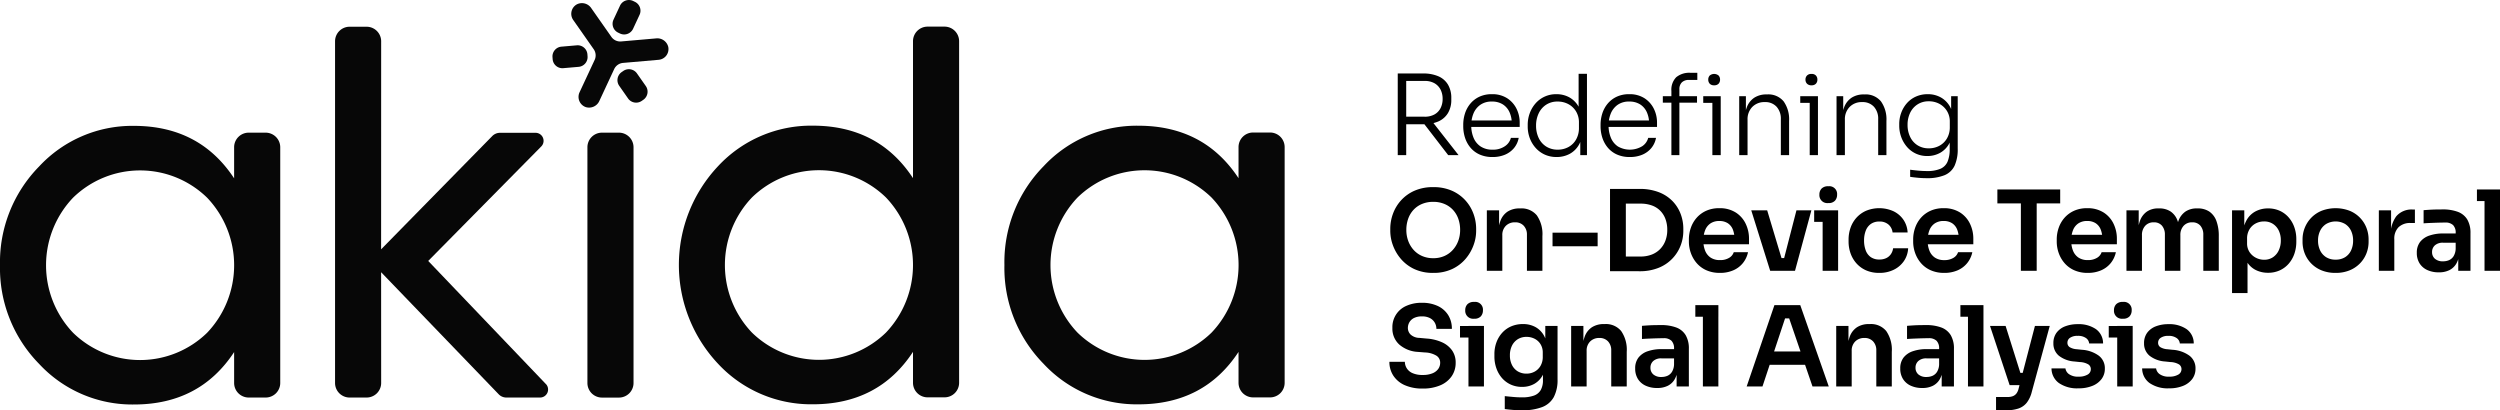 <svg xmlns="http://www.w3.org/2000/svg" width="583.622" height="95.777" viewBox="0 0 583.622 95.777">
  <defs>
    <style>
      .cls-1 {
        fill: #070707;
      }
    </style>
  </defs>
  <g id="_6._Akida_Anomaly_det_logo" data-name="6. Akida Anomaly det logo" transform="translate(-1099.442 -3695.622)">
    <g id="_1._Akida_Logo" data-name="1. Akida_Logo" transform="translate(1099.442 3695.622)">
      <g id="Group_1973" data-name="Group 1973" transform="translate(0 0)">
        <g id="Group_7540" data-name="Group 7540" transform="translate(128.973)">
          <path id="Path_27625" data-name="Path 27625" class="cls-1" d="M202.512,83.74l.414.2a2.294,2.294,0,0,0,3.045-1.1l1.517-3.264a2.294,2.294,0,0,0-1.1-3.045l-.414-.2a2.294,2.294,0,0,0-3.045,1.1L201.408,80.7A2.284,2.284,0,0,0,202.512,83.74Z" transform="translate(-187.158 -76.111)"/>
          <path id="Path_27626" data-name="Path 27626" class="cls-1" d="M212.611,84.98l-8.159.712a2.5,2.5,0,0,1-2.287-1.069l-4.7-6.711a2.614,2.614,0,0,0-3.367-.873,2.513,2.513,0,0,0-.839,3.643l4.781,6.826a2.511,2.511,0,0,1,.218,2.505l-3.528,7.562a2.531,2.531,0,0,0,1.459,3.447,2.625,2.625,0,0,0,3.172-1.448l3.459-7.424a2.532,2.532,0,0,1,2.068-1.448l8.309-.724a2.513,2.513,0,0,0,2.252-2.988A2.627,2.627,0,0,0,212.611,84.98Z" transform="translate(-188.413 -76.017)"/>
          <path id="Path_27627" data-name="Path 27627" class="cls-1" d="M197.173,87.861l-.034-.46a2.284,2.284,0,0,0-2.482-2.08l-3.586.31a2.284,2.284,0,0,0-2.08,2.482l.034.46a2.284,2.284,0,0,0,2.482,2.08l3.585-.31A2.291,2.291,0,0,0,197.173,87.861Z" transform="translate(-188.982 -74.739)"/>
          <path id="Path_27628" data-name="Path 27628" class="cls-1" d="M206.731,91.147a2.3,2.3,0,0,0-3.195-.563l-.379.264a2.3,2.3,0,0,0-.563,3.195L204.662,97a2.3,2.3,0,0,0,3.195.563l.379-.264A2.3,2.3,0,0,0,208.8,94.1Z" transform="translate(-187.011 -74.013)"/>
        </g>
        <path id="Path_27629" data-name="Path 27629" class="cls-1" d="M138.771,103.266h-3.965a3.4,3.4,0,0,0-3.4,3.4v7.263q-8.05-12.239-23.374-12.25A29.681,29.681,0,0,0,85.9,111.138,31.93,31.93,0,0,0,76.75,134.2,31.911,31.911,0,0,0,85.9,157.266a29.657,29.657,0,0,0,22.133,9.458q15.342,0,23.374-12.239V161.7a3.4,3.4,0,0,0,3.4,3.4h3.965a3.4,3.4,0,0,0,3.4-3.4V106.656A3.414,3.414,0,0,0,138.771,103.266ZM125.1,149.98a22.409,22.409,0,0,1-31.292,0,22.856,22.856,0,0,1,0-31.533,22.409,22.409,0,0,1,31.292,0,22.856,22.856,0,0,1,0,31.533Z" transform="translate(-76.75 -72.296)"/>
        <path id="Path_27630" data-name="Path 27630" class="cls-1" d="M342.811,103.236h-3.965a3.4,3.4,0,0,0-3.4,3.4V113.9q-8.05-12.239-23.374-12.25a29.682,29.682,0,0,0-22.133,9.458,31.93,31.93,0,0,0-9.147,23.064,31.911,31.911,0,0,0,9.147,23.064,29.658,29.658,0,0,0,22.133,9.458q15.342,0,23.374-12.239v7.217a3.4,3.4,0,0,0,3.4,3.4h3.965a3.4,3.4,0,0,0,3.4-3.4V106.626A3.4,3.4,0,0,0,342.811,103.236ZM329.147,149.95a22.409,22.409,0,0,1-31.292,0,22.856,22.856,0,0,1,0-31.533,22.409,22.409,0,0,1,31.292,0,22.856,22.856,0,0,1,0,31.533Z" transform="translate(-46.312 -72.301)"/>
        <path id="Path_27631" data-name="Path 27631" class="cls-1" d="M203.446,103.06h-3.965a3.4,3.4,0,0,0-3.4,3.4v55.045a3.4,3.4,0,0,0,3.4,3.4h3.965a3.4,3.4,0,0,0,3.4-3.4V106.462A3.416,3.416,0,0,0,203.446,103.06Z" transform="translate(-58.949 -72.091)"/>
        <path id="Path_27632" data-name="Path 27632" class="cls-1" d="M276.681,81.52h-3.965a3.4,3.4,0,0,0-3.4,3.4v31.97q-8.033-12.239-23.374-12.25a29.658,29.658,0,0,0-22.133,9.458,33.65,33.65,0,0,0,0,46.128,29.657,29.657,0,0,0,22.133,9.458q15.341,0,23.374-12.239v7.217a3.4,3.4,0,0,0,3.4,3.4h3.965a3.4,3.4,0,0,0,3.4-3.4V84.922A3.409,3.409,0,0,0,276.681,81.52Zm-13.675,71.421a22.409,22.409,0,0,1-31.292,0,22.856,22.856,0,0,1,0-31.533,22.409,22.409,0,0,1,31.292,0,22.856,22.856,0,0,1,0,31.533Z" transform="translate(-56.177 -75.304)"/>
        <path id="Path_27633" data-name="Path 27633" class="cls-1" d="M166.564,136.218,193,109.442a1.853,1.853,0,0,0,.494-1.264,1.874,1.874,0,0,0-1.873-1.873h-8.3a2.534,2.534,0,0,0-1.816.77l-25.937,26.431.011-48.564a3.4,3.4,0,0,0-3.4-3.4h-3.965a3.4,3.4,0,0,0-3.4,3.4v79.764a3.4,3.4,0,0,0,3.4,3.4h3.965a3.4,3.4,0,0,0,3.4-3.4l-.011-25.857,27.477,28.523a2.491,2.491,0,0,0,1.781.735h7.849a1.876,1.876,0,0,0,1.482-3.022Z" transform="translate(-66.597 -75.301)"/>
      </g>
    </g>
    <path id="Path_97638" data-name="Path 97638" d="M2.964,25V5.942H4.94V25Zm11.778,0L8.268,16.6h2.314L17.16,25ZM4.134,17.8V16.03h5.1a4.583,4.583,0,0,0,2.34-.546A3.5,3.5,0,0,0,12.974,14a4.7,4.7,0,0,0,.468-2.132,4.7,4.7,0,0,0-.468-2.132,3.584,3.584,0,0,0-1.4-1.495,4.5,4.5,0,0,0-2.34-.559h-5.1V5.942H8.892a8.662,8.662,0,0,1,3.575.663A4.838,4.838,0,0,1,14.7,8.555a6.017,6.017,0,0,1,.767,3.133v.364a5.938,5.938,0,0,1-.78,3.133,4.925,4.925,0,0,1-2.236,1.95,8.57,8.57,0,0,1-3.562.663ZM25.09,25.442a7.151,7.151,0,0,1-3.068-.611,5.951,5.951,0,0,1-2.132-1.638,6.953,6.953,0,0,1-1.235-2.3,8.655,8.655,0,0,1-.4-2.626V17.9a8.571,8.571,0,0,1,.4-2.6,6.809,6.809,0,0,1,1.235-2.288,6.109,6.109,0,0,1,2.093-1.625,6.7,6.7,0,0,1,2.951-.611,6.354,6.354,0,0,1,3.6.962A6.158,6.158,0,0,1,30.706,14.2a7.237,7.237,0,0,1,.728,3.211v1.014h-12.3V16.914H30.082l-.494.754a6.372,6.372,0,0,0-.533-2.691,4.211,4.211,0,0,0-1.56-1.82,4.631,4.631,0,0,0-2.561-.663,4.524,4.524,0,0,0-2.678.754,4.619,4.619,0,0,0-1.6,2,7.154,7.154,0,0,0-.533,2.834,7.372,7.372,0,0,0,.533,2.847A4.489,4.489,0,0,0,22.3,22.972a4.851,4.851,0,0,0,2.795.754A4.809,4.809,0,0,0,28,22.907,3.339,3.339,0,0,0,29.38,20.97H31.2a5.142,5.142,0,0,1-1.092,2.379A5.511,5.511,0,0,1,28,24.9,7.332,7.332,0,0,1,25.09,25.442Zm14.95,0a6.576,6.576,0,0,1-2.743-.559,6.342,6.342,0,0,1-2.132-1.56,7.141,7.141,0,0,1-1.378-2.288,7.771,7.771,0,0,1-.481-2.743v-.364a7.813,7.813,0,0,1,.468-2.691,7.2,7.2,0,0,1,1.339-2.288,6.3,6.3,0,0,1,4.875-2.171,6.1,6.1,0,0,1,3.068.754A5.643,5.643,0,0,1,45.188,13.7a7.308,7.308,0,0,1,.858,3.471l-.858-1.612V6.02h1.95V25h-1.56V18.89H46.2a7.551,7.551,0,0,1-.9,3.627,5.551,5.551,0,0,1-2.21,2.2A6.389,6.389,0,0,1,40.04,25.442Zm.26-1.716a5.159,5.159,0,0,0,2.535-.624,4.513,4.513,0,0,0,1.781-1.781,5.348,5.348,0,0,0,.65-2.665V17.408a4.957,4.957,0,0,0-.65-2.561,4.614,4.614,0,0,0-1.781-1.729,5.212,5.212,0,0,0-2.561-.624,4.752,4.752,0,0,0-2.665.741,4.873,4.873,0,0,0-1.742,2.015,6.53,6.53,0,0,0-.611,2.86,6.537,6.537,0,0,0,.624,2.912,4.753,4.753,0,0,0,1.768,1.989A4.9,4.9,0,0,0,40.3,23.726Zm16.848,1.716a7.151,7.151,0,0,1-3.068-.611,5.951,5.951,0,0,1-2.132-1.638,6.953,6.953,0,0,1-1.235-2.3,8.655,8.655,0,0,1-.4-2.626V17.9a8.572,8.572,0,0,1,.4-2.6,6.809,6.809,0,0,1,1.235-2.288,6.109,6.109,0,0,1,2.093-1.625,6.7,6.7,0,0,1,2.951-.611,6.354,6.354,0,0,1,3.6.962A6.158,6.158,0,0,1,62.764,14.2a7.237,7.237,0,0,1,.728,3.211v1.014h-12.3V16.914H62.14l-.494.754a6.373,6.373,0,0,0-.533-2.691,4.211,4.211,0,0,0-1.56-1.82,4.631,4.631,0,0,0-2.561-.663,4.524,4.524,0,0,0-2.678.754,4.619,4.619,0,0,0-1.6,2,7.154,7.154,0,0,0-.533,2.834,7.372,7.372,0,0,0,.533,2.847,4.489,4.489,0,0,0,1.638,2.041,5.572,5.572,0,0,0,5.707-.065,3.339,3.339,0,0,0,1.378-1.937h1.82a5.142,5.142,0,0,1-1.092,2.379A5.511,5.511,0,0,1,60.06,24.9,7.332,7.332,0,0,1,57.148,25.442Zm9.7-.442V10.024a4.169,4.169,0,0,1,1.118-3.2,4.77,4.77,0,0,1,3.354-1.04H72.9V7.45h-1.95a2.254,2.254,0,0,0-1.664.572,2.18,2.18,0,0,0-.572,1.612V25Zm-2-12.246V11.246h7.982v1.508ZM76.414,25V11.246h1.95V25ZM74.282,12.806v-1.56h4.082v1.56ZM76.83,8.7a1.328,1.328,0,0,1-1.04-.377,1.368,1.368,0,0,1-.338-.949,1.368,1.368,0,0,1,.338-.949,1.623,1.623,0,0,1,2.08,0,1.368,1.368,0,0,1,.338.949,1.368,1.368,0,0,1-.338.949A1.328,1.328,0,0,1,76.83,8.7ZM82.68,25V11.246h1.56v5.772h-.312a8.6,8.6,0,0,1,.572-3.3,4.577,4.577,0,0,1,1.716-2.132A5.141,5.141,0,0,1,89.1,10.83h.078a4.619,4.619,0,0,1,3.874,1.625,7.236,7.236,0,0,1,1.274,4.563V25H92.4V16.6a4.137,4.137,0,0,0-.988-2.886,3.527,3.527,0,0,0-2.756-1.092,3.9,3.9,0,0,0-2.925,1.131,4.078,4.078,0,0,0-1.105,2.977V25Zm16.458,0V11.246h1.924V25Zm-2.21-12.194v-1.56h4.134v1.56ZM99.554,8.7A1.371,1.371,0,0,1,98.5,8.321a1.338,1.338,0,0,1-.351-.949,1.338,1.338,0,0,1,.351-.949,1.371,1.371,0,0,1,1.053-.377,1.328,1.328,0,0,1,1.04.377,1.368,1.368,0,0,1,.338.949,1.368,1.368,0,0,1-.338.949A1.328,1.328,0,0,1,99.554,8.7ZM105.4,25V11.246h1.56v5.772h-.312a8.6,8.6,0,0,1,.572-3.3,4.577,4.577,0,0,1,1.716-2.132,5.141,5.141,0,0,1,2.886-.754h.078a4.619,4.619,0,0,1,3.874,1.625,7.236,7.236,0,0,1,1.274,4.563V25h-1.924V16.6a4.137,4.137,0,0,0-.988-2.886,3.527,3.527,0,0,0-2.756-1.092,3.9,3.9,0,0,0-2.925,1.131,4.078,4.078,0,0,0-1.105,2.977V25Zm20.982,5.382q-.962,0-1.937-.091t-1.859-.221V28.406q.936.13,1.963.221t1.937.091a7.873,7.873,0,0,0,3.146-.52,3.187,3.187,0,0,0,1.677-1.651,7.358,7.358,0,0,0,.507-2.977V20.814l.728-1.924a7.348,7.348,0,0,1-.832,3.393,5.465,5.465,0,0,1-2.106,2.171,5.993,5.993,0,0,1-3.016.754,6.113,6.113,0,0,1-4.758-2.145,7.367,7.367,0,0,1-1.326-2.275,7.7,7.7,0,0,1-.468-2.678v-.364a7.523,7.523,0,0,1,.468-2.639,7.08,7.08,0,0,1,1.326-2.236,6.1,6.1,0,0,1,2.093-1.534,6.576,6.576,0,0,1,2.743-.559,6.078,6.078,0,0,1,3.172.806,5.664,5.664,0,0,1,2.119,2.236,7.429,7.429,0,0,1,.819,3.354l-.624-.338v-5.59h1.534V23.492a9.215,9.215,0,0,1-.728,3.978,4.5,4.5,0,0,1-2.327,2.21A10.727,10.727,0,0,1,126.386,30.382Zm.546-6.968a5.1,5.1,0,0,0,2.509-.611,4.544,4.544,0,0,0,1.755-1.729,5.079,5.079,0,0,0,.65-2.6V17.2a4.628,4.628,0,0,0-.663-2.5,4.686,4.686,0,0,0-1.755-1.664,5.111,5.111,0,0,0-2.5-.6,4.7,4.7,0,0,0-2.626.728,4.778,4.778,0,0,0-1.716,1.963,6.332,6.332,0,0,0-.6,2.8,6.362,6.362,0,0,0,.611,2.834,4.671,4.671,0,0,0,1.729,1.95A4.786,4.786,0,0,0,126.932,23.414ZM11.258,52.494a10.16,10.16,0,0,1-4.459-.91,9.278,9.278,0,0,1-3.12-2.379,10.33,10.33,0,0,1-1.846-3.172,9.72,9.72,0,0,1-.611-3.289v-.572A10.163,10.163,0,0,1,1.846,38.7a9.459,9.459,0,0,1,1.885-3.133,9.274,9.274,0,0,1,3.133-2.249,10.6,10.6,0,0,1,4.394-.845,10.53,10.53,0,0,1,4.368.845,9.274,9.274,0,0,1,3.133,2.249A9.459,9.459,0,0,1,20.644,38.7a10.163,10.163,0,0,1,.624,3.471v.572a9.72,9.72,0,0,1-.611,3.289,10.33,10.33,0,0,1-1.846,3.172,9.278,9.278,0,0,1-3.12,2.379A10.1,10.1,0,0,1,11.258,52.494Zm0-3.432a6.308,6.308,0,0,0,2.613-.52A5.769,5.769,0,0,0,15.847,47.1,6.46,6.46,0,0,0,17.1,44.993a7.3,7.3,0,0,0,.429-2.509,7.728,7.728,0,0,0-.429-2.626,6,6,0,0,0-1.248-2.08A5.689,5.689,0,0,0,13.858,36.4a6.621,6.621,0,0,0-2.6-.494,6.69,6.69,0,0,0-2.626.494,5.689,5.689,0,0,0-1.989,1.378A6,6,0,0,0,5.4,39.858a7.728,7.728,0,0,0-.429,2.626A7.3,7.3,0,0,0,5.4,44.993,6.46,6.46,0,0,0,6.643,47.1a5.738,5.738,0,0,0,1.989,1.443A6.4,6.4,0,0,0,11.258,49.062ZM23.764,52V37.882h2.86V43.94h-.26a9.833,9.833,0,0,1,.572-3.6,4.424,4.424,0,0,1,1.7-2.171,5.112,5.112,0,0,1,2.821-.728h.156a4.6,4.6,0,0,1,3.822,1.625,7.652,7.652,0,0,1,1.3,4.849V52H33.124V43.6a2.989,2.989,0,0,0-.741-2.106,2.635,2.635,0,0,0-2.041-.806,2.9,2.9,0,0,0-2.145.819,2.969,2.969,0,0,0-.819,2.2V52ZM39.1,46.28V43.108h10.53V46.28ZM55.692,52.1V48.672h3.926a7.169,7.169,0,0,0,2.639-.455A5.487,5.487,0,0,0,64.22,46.93a5.682,5.682,0,0,0,1.235-1.963,7.025,7.025,0,0,0,.429-2.509,7.181,7.181,0,0,0-.429-2.561A5.417,5.417,0,0,0,64.22,37.96a5.238,5.238,0,0,0-1.963-1.222,7.772,7.772,0,0,0-2.639-.416H55.692V32.89h3.692a12.288,12.288,0,0,1,4.5.754,8.911,8.911,0,0,1,3.2,2.067,8.683,8.683,0,0,1,1.911,2.99,9.7,9.7,0,0,1,.637,3.471v.572a9.385,9.385,0,0,1-.637,3.38A9.071,9.071,0,0,1,63.882,51.3a11.579,11.579,0,0,1-4.5.806Zm-3.172,0V32.89h3.692V52.1Zm25.662.39A7.6,7.6,0,0,1,75,51.87a6.435,6.435,0,0,1-2.262-1.677,7.336,7.336,0,0,1-1.352-2.353,7.974,7.974,0,0,1-.455-2.652v-.494a8.24,8.24,0,0,1,.455-2.717,7.011,7.011,0,0,1,1.352-2.34A6.54,6.54,0,0,1,74.958,38a7.261,7.261,0,0,1,3.068-.611,6.919,6.919,0,0,1,3.835,1,6.354,6.354,0,0,1,2.327,2.626,7.976,7.976,0,0,1,.78,3.5v1.3H72.462V43.6H82.706l-1.118,1.092a6.155,6.155,0,0,0-.39-2.314A3.116,3.116,0,0,0,80.015,40.9a3.555,3.555,0,0,0-1.989-.52A3.616,3.616,0,0,0,76,40.924,3.377,3.377,0,0,0,74.737,42.5a6.358,6.358,0,0,0-.429,2.457,6.228,6.228,0,0,0,.416,2.353A3.477,3.477,0,0,0,76,48.919a3.8,3.8,0,0,0,2.184.585,3.941,3.941,0,0,0,2.158-.533,2.378,2.378,0,0,0,1.066-1.313h3.328a5.974,5.974,0,0,1-1.2,2.548,5.87,5.87,0,0,1-2.249,1.69A7.672,7.672,0,0,1,78.182,52.494ZM89.908,52l-4.42-14.118h3.718L93.444,52Zm1.066,0V49.036H94.8V52Zm1.43,0,3.64-14.118h3.484L95.706,52Zm9.75,0V37.882h3.614V52Zm-1.976-11.414v-2.7h5.59v2.7Zm3.3-4.394a1.852,1.852,0,0,1-2.08-1.976,1.982,1.982,0,0,1,.507-1.4,2.05,2.05,0,0,1,1.573-.546,1.814,1.814,0,0,1,2.054,1.95,2.061,2.061,0,0,1-.494,1.417A1.98,1.98,0,0,1,103.48,36.192Zm11.934,16.3a7.484,7.484,0,0,1-3.185-.624,6.572,6.572,0,0,1-2.236-1.664,7,7,0,0,1-1.339-2.34,8.186,8.186,0,0,1-.442-2.652V44.72a8.317,8.317,0,0,1,.455-2.743,6.9,6.9,0,0,1,1.365-2.34A6.645,6.645,0,0,1,112.281,38a8.088,8.088,0,0,1,6.409.1,5.92,5.92,0,0,1,2.327,1.989,5.774,5.774,0,0,1,.975,2.964h-3.51a2.849,2.849,0,0,0-.923-1.82,3.088,3.088,0,0,0-2.171-.728,3.313,3.313,0,0,0-1.989.572,3.41,3.41,0,0,0-1.183,1.573,6.307,6.307,0,0,0-.39,2.3,6.451,6.451,0,0,0,.377,2.262,3.325,3.325,0,0,0,1.17,1.586,3.405,3.405,0,0,0,2.041.572,3.568,3.568,0,0,0,1.612-.338A2.765,2.765,0,0,0,118.1,48.1a3.155,3.155,0,0,0,.507-1.352h3.51a5.75,5.75,0,0,1-1,3,6.162,6.162,0,0,1-2.366,2.015A7.425,7.425,0,0,1,115.414,52.494Zm15.132,0a7.6,7.6,0,0,1-3.185-.624,6.435,6.435,0,0,1-2.262-1.677,7.336,7.336,0,0,1-1.352-2.353,7.974,7.974,0,0,1-.455-2.652v-.494a8.24,8.24,0,0,1,.455-2.717,7.011,7.011,0,0,1,1.352-2.34A6.54,6.54,0,0,1,127.322,38a7.261,7.261,0,0,1,3.068-.611,6.919,6.919,0,0,1,3.835,1,6.354,6.354,0,0,1,2.327,2.626,7.976,7.976,0,0,1,.78,3.5v1.3H124.826V43.6H135.07l-1.118,1.092a6.155,6.155,0,0,0-.39-2.314,3.116,3.116,0,0,0-1.183-1.482,3.555,3.555,0,0,0-1.989-.52,3.616,3.616,0,0,0-2.028.546A3.377,3.377,0,0,0,127.1,42.5a6.358,6.358,0,0,0-.429,2.457,6.228,6.228,0,0,0,.416,2.353,3.477,3.477,0,0,0,1.274,1.612,3.8,3.8,0,0,0,2.184.585,3.941,3.941,0,0,0,2.158-.533,2.378,2.378,0,0,0,1.066-1.313H137.1a5.973,5.973,0,0,1-1.2,2.548,5.87,5.87,0,0,1-2.249,1.69A7.672,7.672,0,0,1,130.546,52.494ZM148.434,52V35.75h3.692V52Zm-5.486-15.73V33.02h14.664v3.25ZM164.06,52.494a7.6,7.6,0,0,1-3.185-.624,6.435,6.435,0,0,1-2.262-1.677,7.336,7.336,0,0,1-1.352-2.353,7.974,7.974,0,0,1-.455-2.652v-.494a8.24,8.24,0,0,1,.455-2.717,7.011,7.011,0,0,1,1.352-2.34A6.54,6.54,0,0,1,160.836,38a7.261,7.261,0,0,1,3.068-.611,6.919,6.919,0,0,1,3.835,1,6.354,6.354,0,0,1,2.327,2.626,7.976,7.976,0,0,1,.78,3.5v1.3H158.34V43.6h10.244l-1.118,1.092a6.155,6.155,0,0,0-.39-2.314,3.116,3.116,0,0,0-1.183-1.482,3.555,3.555,0,0,0-1.989-.52,3.616,3.616,0,0,0-2.028.546,3.377,3.377,0,0,0-1.261,1.573,6.359,6.359,0,0,0-.429,2.457,6.228,6.228,0,0,0,.416,2.353,3.476,3.476,0,0,0,1.274,1.612,3.8,3.8,0,0,0,2.184.585,3.941,3.941,0,0,0,2.158-.533,2.378,2.378,0,0,0,1.066-1.313h3.328a5.973,5.973,0,0,1-1.2,2.548,5.87,5.87,0,0,1-2.249,1.69A7.672,7.672,0,0,1,164.06,52.494ZM173.082,52V37.882h2.86V43.94h-.26a10.17,10.17,0,0,1,.546-3.575,4.474,4.474,0,0,1,1.625-2.184,4.644,4.644,0,0,1,2.691-.741h.156a4.692,4.692,0,0,1,2.717.741,4.4,4.4,0,0,1,1.612,2.184,10.4,10.4,0,0,1,.533,3.575h-.91a9.955,9.955,0,0,1,.559-3.575,4.547,4.547,0,0,1,1.638-2.184,4.644,4.644,0,0,1,2.691-.741h.156a4.754,4.754,0,0,1,2.73.741,4.515,4.515,0,0,1,1.651,2.184,9.955,9.955,0,0,1,.559,3.575V52h-3.614V43.6a3.156,3.156,0,0,0-.676-2.119,2.389,2.389,0,0,0-1.924-.793,2.591,2.591,0,0,0-2,.819,3.117,3.117,0,0,0-.754,2.2V52h-3.614V43.6a3.156,3.156,0,0,0-.676-2.119,2.389,2.389,0,0,0-1.924-.793,2.591,2.591,0,0,0-2,.819,3.117,3.117,0,0,0-.754,2.2V52Zm24.648,5.2V37.882h2.86v6.084l-.442-.026a8.341,8.341,0,0,1,.9-3.614,5.228,5.228,0,0,1,2.119-2.171,6.144,6.144,0,0,1,2.964-.715,6.53,6.53,0,0,1,2.717.546,6.073,6.073,0,0,1,2.08,1.534,6.987,6.987,0,0,1,1.339,2.3,8.341,8.341,0,0,1,.468,2.821v.546a8.639,8.639,0,0,1-.455,2.847,6.955,6.955,0,0,1-1.326,2.314,6.11,6.11,0,0,1-2.093,1.56,6.488,6.488,0,0,1-2.73.559,6.339,6.339,0,0,1-2.9-.663,5.08,5.08,0,0,1-2.119-2.054,7.884,7.884,0,0,1-.91-3.6l1.144,1.742V57.2Zm7.488-7.774a3.633,3.633,0,0,0,2.041-.572,3.867,3.867,0,0,0,1.365-1.6,5.3,5.3,0,0,0,.494-2.327,5.176,5.176,0,0,0-.494-2.34,3.826,3.826,0,0,0-1.365-1.547,3.7,3.7,0,0,0-2.041-.559,4.179,4.179,0,0,0-1.963.468,3.7,3.7,0,0,0-1.456,1.378,4.092,4.092,0,0,0-.559,2.184v1.04a3.664,3.664,0,0,0,.572,2.08,3.9,3.9,0,0,0,1.482,1.326A4.15,4.15,0,0,0,205.218,49.426Zm16.692,3.068a8.5,8.5,0,0,1-3.3-.6,7.114,7.114,0,0,1-2.418-1.625,7,7,0,0,1-1.495-2.327,7.378,7.378,0,0,1-.507-2.7v-.546a7.292,7.292,0,0,1,.533-2.769,7.209,7.209,0,0,1,1.534-2.34,7.1,7.1,0,0,1,2.431-1.612,9.176,9.176,0,0,1,6.448,0,7.029,7.029,0,0,1,3.952,3.952,7.451,7.451,0,0,1,.52,2.769v.546a7.378,7.378,0,0,1-.507,2.7,7,7,0,0,1-1.5,2.327,7.114,7.114,0,0,1-2.418,1.625A8.43,8.43,0,0,1,221.91,52.494Zm0-3.094a4.051,4.051,0,0,0,2.236-.585,3.715,3.715,0,0,0,1.378-1.586,5.311,5.311,0,0,0,.468-2.275,5.251,5.251,0,0,0-.481-2.3,3.773,3.773,0,0,0-1.4-1.586,4.418,4.418,0,0,0-4.394,0,3.862,3.862,0,0,0-1.417,1.586,5.135,5.135,0,0,0-.494,2.3,5.189,5.189,0,0,0,.481,2.275,3.8,3.8,0,0,0,1.391,1.586A4.051,4.051,0,0,0,221.91,49.4ZM232,52V37.882h2.86v5.98h-.078a7.038,7.038,0,0,1,1.3-4.6A4.691,4.691,0,0,1,239.9,37.7h.52v3.146h-.988a3.875,3.875,0,0,0-2.821.975,3.761,3.761,0,0,0-1,2.821V52Zm18.538,0V47.814h-.6V43.16a2.476,2.476,0,0,0-.6-1.82,2.515,2.515,0,0,0-1.846-.6q-.65,0-1.56.026t-1.833.065q-.923.039-1.651.091V37.856q.6-.052,1.352-.1t1.547-.065q.793-.013,1.495-.013a9.917,9.917,0,0,1,3.627.572,4.33,4.33,0,0,1,2.184,1.794,6.108,6.108,0,0,1,.741,3.2V52Zm-4.55.364a6.242,6.242,0,0,1-2.691-.546,4.156,4.156,0,0,1-1.794-1.56,4.5,4.5,0,0,1-.637-2.444,4.035,4.035,0,0,1,.767-2.548,4.592,4.592,0,0,1,2.158-1.482,9.751,9.751,0,0,1,3.263-.494h3.276v2.158H247a2.722,2.722,0,0,0-1.911.611,2.042,2.042,0,0,0-.663,1.573,2,2,0,0,0,.663,1.56,2.76,2.76,0,0,0,1.911.6,3.494,3.494,0,0,0,1.391-.273,2.389,2.389,0,0,0,1.066-.936,3.61,3.61,0,0,0,.481-1.807l.884,1.014a6,6,0,0,1-.715,2.5,3.9,3.9,0,0,1-1.612,1.547A5.4,5.4,0,0,1,245.986,52.364ZM256.672,52V33.02h3.614V52ZM254.9,35.724v-2.7h5.382v2.7ZM8.814,79.494a10.028,10.028,0,0,1-4.251-.806,6.1,6.1,0,0,1-2.639-2.223,5.813,5.813,0,0,1-.91-3.211H4.628a2.886,2.886,0,0,0,.416,1.469A2.968,2.968,0,0,0,6.383,75.88a5.67,5.67,0,0,0,2.431.442,5.755,5.755,0,0,0,2.262-.39A3.052,3.052,0,0,0,12.428,74.9a2.471,2.471,0,0,0,.442-1.443,1.9,1.9,0,0,0-.858-1.625A5.45,5.45,0,0,0,9.36,71.07L7.7,70.94a7.21,7.21,0,0,1-4.355-1.7A4.987,4.987,0,0,1,1.716,65.35a5.384,5.384,0,0,1,3.263-5.161,8.571,8.571,0,0,1,3.627-.715,8.469,8.469,0,0,1,3.718.754,5.718,5.718,0,0,1,2.418,2.119,5.907,5.907,0,0,1,.858,3.211H11.986a2.87,2.87,0,0,0-.377-1.443,2.769,2.769,0,0,0-1.118-1.066,3.919,3.919,0,0,0-1.885-.4,4.052,4.052,0,0,0-1.82.364A2.533,2.533,0,0,0,5.694,64,2.637,2.637,0,0,0,5.33,65.35,2.141,2.141,0,0,0,5.98,66.9a3.112,3.112,0,0,0,2.054.767L9.7,67.82a10.439,10.439,0,0,1,3.562.858,5.77,5.77,0,0,1,2.379,1.9,4.872,4.872,0,0,1,.845,2.886,5.45,5.45,0,0,1-.936,3.159,6.079,6.079,0,0,1-2.665,2.119A10.117,10.117,0,0,1,8.814,79.494ZM19.474,79V64.882h3.614V79ZM17.5,67.586v-2.7h5.59v2.7Zm3.3-4.394a1.852,1.852,0,0,1-2.08-1.976,1.982,1.982,0,0,1,.507-1.4,2.05,2.05,0,0,1,1.573-.546,1.814,1.814,0,0,1,2.054,1.95,2.061,2.061,0,0,1-.494,1.417A1.98,1.98,0,0,1,20.8,63.192ZM31.98,84.564q-1.014,0-2.067-.078t-1.963-.208V81.262q.936.1,2,.195t2,.091a7.977,7.977,0,0,0,2.821-.416,2.972,2.972,0,0,0,1.586-1.313,4.58,4.58,0,0,0,.507-2.275V74.762l.78-1.768a7.629,7.629,0,0,1-.806,3.315,5.092,5.092,0,0,1-1.976,2.08,5.7,5.7,0,0,1-2.886.715,6.223,6.223,0,0,1-2.639-.546,6.03,6.03,0,0,1-2.028-1.508A6.959,6.959,0,0,1,26,74.788a8.152,8.152,0,0,1-.468-2.782V71.46a7.846,7.846,0,0,1,.481-2.769,6.807,6.807,0,0,1,1.365-2.249,6.033,6.033,0,0,1,2.106-1.482,6.837,6.837,0,0,1,2.7-.52,5.884,5.884,0,0,1,3.029.754,5.186,5.186,0,0,1,2.015,2.184,8.385,8.385,0,0,1,.806,3.51l-.624.1v-6.11h2.86V77.336a8.516,8.516,0,0,1-.884,4.16,5.236,5.236,0,0,1-2.717,2.327A12.652,12.652,0,0,1,31.98,84.564Zm1.04-8.554a3.9,3.9,0,0,0,1.9-.468A3.558,3.558,0,0,0,36.3,74.19a4.134,4.134,0,0,0,.52-2.132v-.91a3.683,3.683,0,0,0-.533-2.028,3.474,3.474,0,0,0-1.391-1.261,4.127,4.127,0,0,0-1.872-.429,3.782,3.782,0,0,0-2.015.533,3.68,3.68,0,0,0-1.365,1.5,4.951,4.951,0,0,0-.494,2.288,4.89,4.89,0,0,0,.494,2.262,3.59,3.59,0,0,0,1.365,1.482A3.855,3.855,0,0,0,33.02,76.01ZM43.446,79V64.882h2.86V70.94h-.26a9.833,9.833,0,0,1,.572-3.6,4.424,4.424,0,0,1,1.7-2.171,5.112,5.112,0,0,1,2.821-.728H51.3a4.6,4.6,0,0,1,3.822,1.625,7.652,7.652,0,0,1,1.3,4.849V79H52.806V70.6a2.989,2.989,0,0,0-.741-2.106,2.635,2.635,0,0,0-2.041-.806,2.9,2.9,0,0,0-2.145.819,2.969,2.969,0,0,0-.819,2.2V79Zm24.622,0V74.814h-.6V70.16a2.476,2.476,0,0,0-.6-1.82,2.515,2.515,0,0,0-1.846-.6q-.65,0-1.56.026t-1.833.065q-.923.039-1.651.091V64.856q.6-.052,1.352-.1t1.547-.065q.793-.013,1.495-.013A9.917,9.917,0,0,1,68,65.246a4.33,4.33,0,0,1,2.184,1.794,6.108,6.108,0,0,1,.741,3.2V79Zm-4.55.364a6.242,6.242,0,0,1-2.691-.546,4.155,4.155,0,0,1-1.794-1.56,4.5,4.5,0,0,1-.637-2.444,4.035,4.035,0,0,1,.767-2.548,4.592,4.592,0,0,1,2.158-1.482,9.751,9.751,0,0,1,3.263-.494H67.86v2.158H64.532a2.722,2.722,0,0,0-1.911.611,2.042,2.042,0,0,0-.663,1.573,2,2,0,0,0,.663,1.56,2.76,2.76,0,0,0,1.911.6,3.494,3.494,0,0,0,1.391-.273,2.389,2.389,0,0,0,1.066-.936,3.61,3.61,0,0,0,.481-1.807l.884,1.014a6,6,0,0,1-.715,2.5,3.9,3.9,0,0,1-1.612,1.547A5.4,5.4,0,0,1,63.518,79.364ZM74.2,79V60.02h3.614V79ZM72.436,62.724v-2.7h5.382v2.7ZM84.422,79,90.9,60.02h6.032L103.584,79h-3.8L94.146,62.542l1.326.572h-3.25l1.352-.572L88.114,79Zm4.524-5.044,1.17-3.12h7.7l1.144,3.12ZM105.326,79V64.882h2.86V70.94h-.26a9.833,9.833,0,0,1,.572-3.6,4.424,4.424,0,0,1,1.7-2.171,5.112,5.112,0,0,1,2.821-.728h.156A4.6,4.6,0,0,1,117,66.065a7.652,7.652,0,0,1,1.3,4.849V79h-3.614V70.6a2.989,2.989,0,0,0-.741-2.106,2.635,2.635,0,0,0-2.041-.806,2.9,2.9,0,0,0-2.145.819,2.969,2.969,0,0,0-.819,2.2V79Zm24.622,0V74.814h-.6V70.16a2.476,2.476,0,0,0-.6-1.82,2.515,2.515,0,0,0-1.846-.6q-.65,0-1.56.026t-1.833.065q-.923.039-1.651.091V64.856q.6-.052,1.352-.1t1.547-.065q.793-.013,1.5-.013a9.917,9.917,0,0,1,3.627.572,4.33,4.33,0,0,1,2.184,1.794,6.108,6.108,0,0,1,.741,3.2V79Zm-4.55.364a6.242,6.242,0,0,1-2.691-.546,4.155,4.155,0,0,1-1.794-1.56,4.5,4.5,0,0,1-.637-2.444,4.035,4.035,0,0,1,.767-2.548,4.592,4.592,0,0,1,2.158-1.482,9.751,9.751,0,0,1,3.263-.494h3.276v2.158h-3.328a2.722,2.722,0,0,0-1.911.611,2.042,2.042,0,0,0-.663,1.573,2,2,0,0,0,.663,1.56,2.76,2.76,0,0,0,1.911.6,3.494,3.494,0,0,0,1.391-.273,2.389,2.389,0,0,0,1.066-.936,3.61,3.61,0,0,0,.481-1.807l.884,1.014a6,6,0,0,1-.715,2.5,3.9,3.9,0,0,1-1.612,1.547A5.4,5.4,0,0,1,125.4,79.364ZM136.084,79V60.02H139.7V79Zm-1.768-16.276v-2.7H139.7v2.7Zm8.32,21.84V81.47h2.652a3.537,3.537,0,0,0,1.261-.195,1.947,1.947,0,0,0,.845-.624,3.062,3.062,0,0,0,.52-1.183l3.8-14.586h3.458l-4.186,15.366a6.823,6.823,0,0,1-1.17,2.535,4.2,4.2,0,0,1-1.937,1.365,8.9,8.9,0,0,1-2.925.416Zm4.394-5.876v-2.86h3.016v2.86Zm-1.222,0-4.576-13.806h3.64l4.342,13.806Zm16.068.754a7.471,7.471,0,0,1-4.563-1.235,4.234,4.234,0,0,1-1.729-3.419h3.25a2,2,0,0,0,.806,1.326,3.579,3.579,0,0,0,2.288.6,3.947,3.947,0,0,0,2.067-.468,1.432,1.432,0,0,0,.767-1.274,1.3,1.3,0,0,0-.585-1.118,4.254,4.254,0,0,0-1.989-.546l-1.248-.13a6.587,6.587,0,0,1-3.64-1.352,3.643,3.643,0,0,1-1.274-2.912,4.007,4.007,0,0,1,.728-2.444,4.461,4.461,0,0,1,2.015-1.5,8.008,8.008,0,0,1,2.951-.507,7.121,7.121,0,0,1,4.212,1.144,4.04,4.04,0,0,1,1.69,3.354h-3.25a1.7,1.7,0,0,0-.728-1.248,3.148,3.148,0,0,0-1.95-.52,3.028,3.028,0,0,0-1.768.442,1.346,1.346,0,0,0-.624,1.144,1.2,1.2,0,0,0,.507,1.04,3.613,3.613,0,0,0,1.651.494l1.248.13a7.46,7.46,0,0,1,3.913,1.378,3.641,3.641,0,0,1,1.417,3.016,3.949,3.949,0,0,1-.767,2.431,4.986,4.986,0,0,1-2.145,1.6A8.443,8.443,0,0,1,161.876,79.442ZM170.924,79V64.882h3.614V79Zm-1.976-11.414v-2.7h5.59v2.7Zm3.3-4.394a1.852,1.852,0,0,1-2.08-1.976,1.982,1.982,0,0,1,.507-1.4,2.05,2.05,0,0,1,1.573-.546,1.814,1.814,0,0,1,2.054,1.95,2.061,2.061,0,0,1-.494,1.417A1.98,1.98,0,0,1,172.25,63.192Zm10.79,16.25a7.471,7.471,0,0,1-4.563-1.235,4.234,4.234,0,0,1-1.729-3.419H180a2,2,0,0,0,.806,1.326,3.579,3.579,0,0,0,2.288.6,3.947,3.947,0,0,0,2.067-.468,1.432,1.432,0,0,0,.767-1.274,1.3,1.3,0,0,0-.585-1.118,4.254,4.254,0,0,0-1.989-.546l-1.248-.13a6.587,6.587,0,0,1-3.64-1.352,3.643,3.643,0,0,1-1.274-2.912,4.007,4.007,0,0,1,.728-2.444,4.461,4.461,0,0,1,2.015-1.5,8.008,8.008,0,0,1,2.951-.507A7.121,7.121,0,0,1,187.1,65.61a4.04,4.04,0,0,1,1.69,3.354h-3.25a1.7,1.7,0,0,0-.728-1.248,3.148,3.148,0,0,0-1.95-.52,3.028,3.028,0,0,0-1.768.442,1.346,1.346,0,0,0-.624,1.144,1.2,1.2,0,0,0,.507,1.04,3.613,3.613,0,0,0,1.651.494l1.248.13a7.46,7.46,0,0,1,3.913,1.378A3.641,3.641,0,0,1,189.2,74.84a3.949,3.949,0,0,1-.767,2.431,4.986,4.986,0,0,1-2.145,1.6A8.443,8.443,0,0,1,183.04,79.442Z" transform="translate(1422.779 3706.835)"/>
  </g>
</svg>
